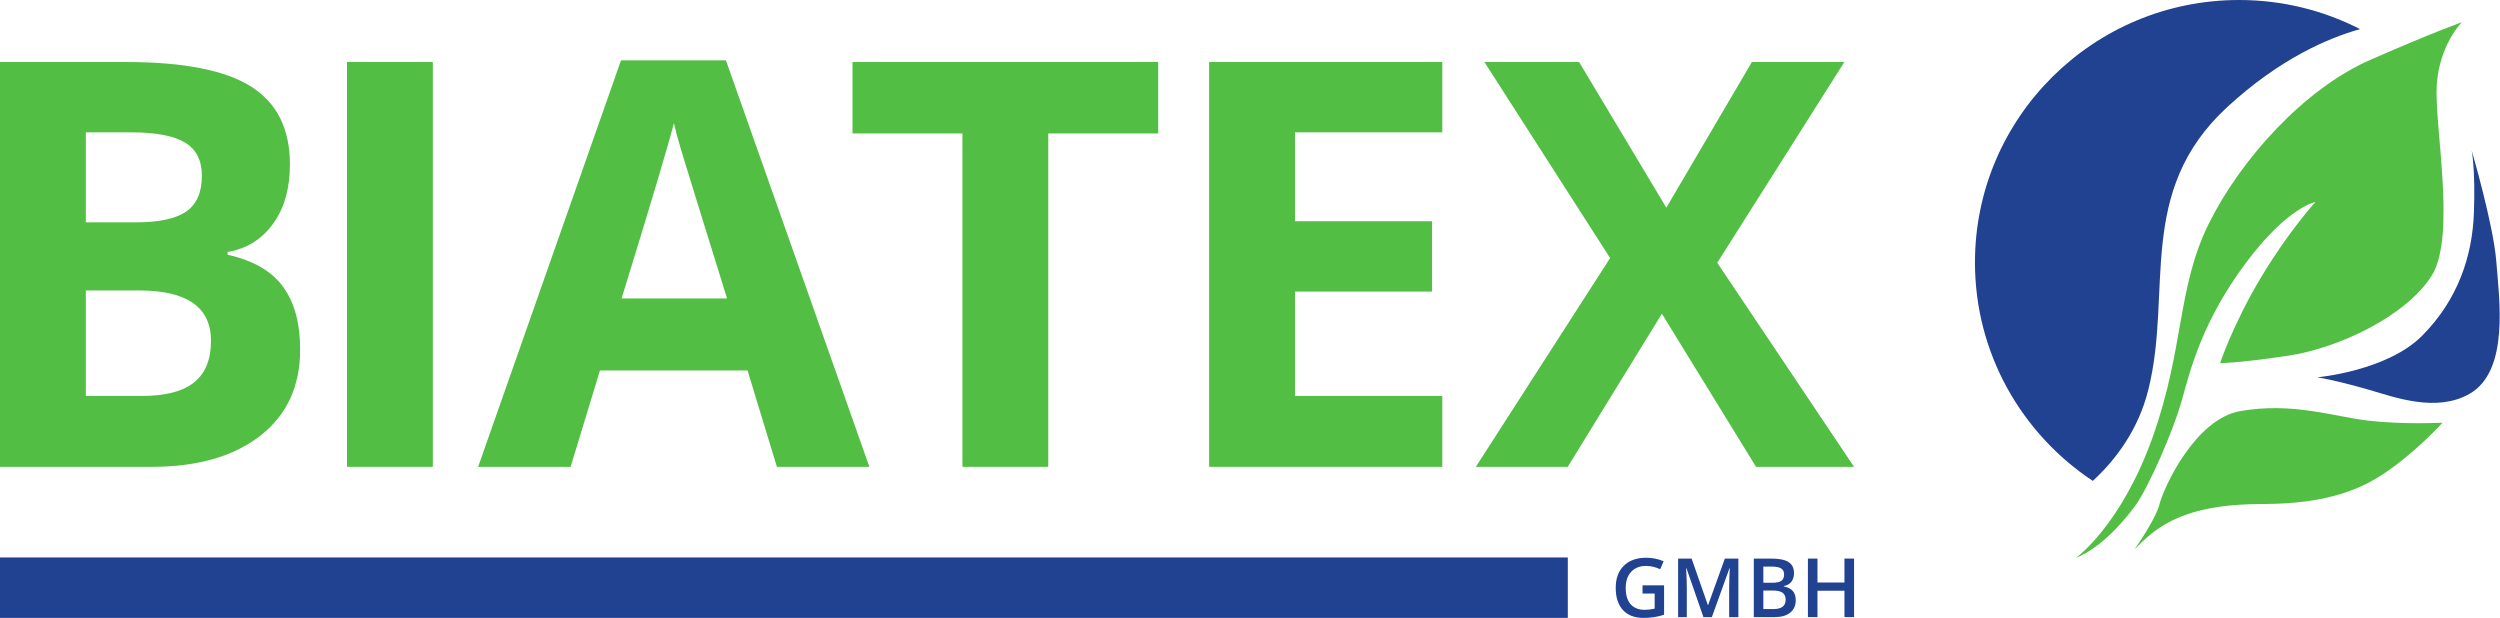 <?xml version="1.0" encoding="UTF-8" standalone="no"?><!DOCTYPE svg PUBLIC "-//W3C//DTD SVG 1.1//EN" "http://www.w3.org/Graphics/SVG/1.1/DTD/svg11.dtd"><svg width="100%" height="100%" viewBox="0 0 6353 1571" version="1.1" xmlns="http://www.w3.org/2000/svg" xmlns:xlink="http://www.w3.org/1999/xlink" xml:space="preserve" xmlns:serif="http://www.serif.com/" style="fill-rule:evenodd;clip-rule:evenodd;stroke-linejoin:round;stroke-miterlimit:2;"><g><g><path d="M5318.23,1222.04c-180.471,-119.585 -299.455,-323.688 -299.455,-555.184c0,-368.047 300.753,-666.855 671.196,-666.855c110.744,0 215.26,26.705 307.375,73.982c-81.313,22.737 -204.282,75.479 -337.183,197.822c-233.569,215.014 -138.518,468.867 -200.81,718.6c-25.367,101.701 -82.41,177.504 -141.123,231.635Z" style="fill:#204290;"/><path d="M5275.85,1417.32c0,0 114.386,-81.693 194.58,-306.714c80.194,-225.022 61.877,-379.201 142.212,-541.572c80.335,-162.371 241.413,-342.876 410.763,-416.936c169.349,-74.059 232.535,-95.54 232.535,-95.54c0,0 -56.866,56.751 -63.629,159.253c-6.763,102.502 50.494,383.911 -12.968,484.876c-63.462,100.966 -233.953,183.796 -365.367,203.339c-130.366,19.388 -172.259,18.705 -172.259,18.705c0,0 33.034,-99.949 105.533,-220.399c69.793,-115.956 136.608,-188.91 136.608,-188.91c0,0 -70.334,11.615 -178.185,156.779c-107.85,145.164 -138.561,264.992 -160.664,345.17c-22.103,80.178 -86.189,225.238 -118.824,269.59c-81.858,111.245 -150.335,132.359 -150.335,132.359Z" style="fill:#52bf44;"/><path d="M5424.15,1396.17c18.331,-25.507 56.41,-86.059 62.781,-112.178c11.13,-45.629 91.667,-219.372 206.101,-239.372c132.626,-23.179 235.981,13.814 325.207,24.299c88.466,10.395 188.795,5.249 188.795,5.249c0,0 -71.935,79.825 -157.579,134.85c-100.603,64.636 -217.557,71.536 -307.696,71.952c-209.073,0.967 -271.398,69.41 -317.609,115.2Z" style="fill:#52bf44;"/><path d="M5888.82,958.792c0,0 177.83,-15.755 267.319,-106.598c89.489,-90.844 126.682,-200.186 130.579,-312.316c3.897,-112.13 -5.675,-157.167 -5.675,-157.167c0,0 55.377,188.471 62.597,282.298c7.153,92.952 34.291,277.947 -68.558,336.094c-83.899,47.432 -188.451,8.785 -253.365,-10.096c-44.249,-12.871 -95.545,-25.974 -132.897,-32.215Z" style="fill:#204290;"/></g><g><path d="M0,157.587l320.171,0c145.895,0 251.798,20.758 317.709,62.275c65.911,41.517 98.866,107.545 98.866,198.084c0,61.454 -14.425,111.884 -43.276,151.29c-28.85,39.406 -67.201,63.096 -115.05,71.071l0,7.037c65.207,14.542 112.236,41.751 141.086,81.626c28.851,39.875 43.276,92.885 43.276,159.03c0,93.823 -33.893,167.005 -101.681,219.546c-67.787,52.541 -159.851,78.812 -276.192,78.812l-384.909,0l0,-1028.77Zm218.139,407.427l126.661,0c59.109,0 101.915,-9.148 128.42,-27.443c26.505,-18.296 39.758,-48.554 39.758,-90.774c0,-39.406 -14.425,-67.67 -43.276,-84.793c-28.851,-17.123 -74.472,-25.684 -136.864,-25.684l-114.699,0l0,228.694Zm0,173.104l0,268.099l142.142,0c60.047,0 104.378,-11.493 132.994,-34.48c28.616,-22.986 42.924,-58.17 42.924,-105.551c0,-85.379 -60.985,-128.068 -182.955,-128.068l-135.105,0Z" style="fill:#52bf44;fill-rule:nonzero;"/><rect x="881.787" y="157.587" width="218.139" height="1028.77" style="fill:#52bf44;fill-rule:nonzero;"/><path d="M1974.26,1186.36l-74.59,-244.879l-375.058,0l-74.589,244.879l-235.027,0l363.095,-1032.99l266.693,0l364.503,1032.99l-235.027,0Zm-126.662,-427.834c-68.96,-221.892 -107.779,-347.38 -116.458,-376.465c-8.678,-29.085 -14.894,-52.072 -18.647,-68.96c-15.481,60.047 -59.812,208.522 -132.994,445.425l268.099,0Z" style="fill:#52bf44;fill-rule:nonzero;"/><path d="M2663.83,1186.36l-218.139,0l0,-847.223l-279.359,0l0,-181.548l776.856,0l0,181.548l-279.358,0l0,847.223Z" style="fill:#52bf44;fill-rule:nonzero;"/><path d="M3665.18,1186.36l-592.493,0l0,-1028.77l592.493,0l0,178.733l-374.354,0l0,225.879l348.318,0l0,178.733l-348.318,0l0,265.285l374.354,0l0,180.141Z" style="fill:#52bf44;fill-rule:nonzero;"/><path d="M4711.55,1186.36l-249.101,0l-239.249,-389.132l-239.249,389.132l-233.619,0l341.281,-530.57l-319.467,-498.201l240.656,0l221.657,370.132l217.435,-370.132l235.027,0l-322.986,510.163l347.615,518.608Z" style="fill:#52bf44;fill-rule:nonzero;"/></g><g><path d="M4174.03,1487.51l54.729,0l0,74.667c-8.952,2.916 -17.548,4.984 -25.788,6.205c-8.239,1.221 -17.14,1.831 -26.703,1.831c-22.515,0 -39.876,-6.663 -52.083,-19.989c-12.207,-13.326 -18.31,-32.128 -18.31,-56.407c0,-23.939 6.883,-42.674 20.65,-56.203c13.767,-13.529 32.721,-20.294 56.864,-20.294c15.53,0 30.247,2.984 44.149,8.952l-8.545,20.243c-12.071,-5.561 -24.143,-8.341 -36.214,-8.341c-15.869,0 -28.415,4.984 -37.639,14.953c-9.223,9.969 -13.834,23.6 -13.834,40.894c0,18.175 4.154,31.992 12.461,41.453c8.308,9.46 20.26,14.19 35.858,14.19c7.867,0 16.276,-0.983 25.228,-2.95l0,-38.35l-30.823,0l0,-20.854Z" style="fill:#204290;fill-rule:nonzero;"/><path d="M4328.75,1568.18l-43.132,-124.206l-0.814,0c1.153,18.446 1.73,35.739 1.73,51.88l0,72.326l-22.075,0l0,-148.722l34.282,0l41.3,118.307l0.61,0l42.522,-118.307l34.383,0l0,148.722l-23.397,0l0,-73.547c0,-7.392 0.186,-17.022 0.559,-28.89c0.373,-11.868 0.696,-19.056 0.967,-21.566l-0.814,0l-44.657,124.003l-21.464,0Z" style="fill:#204290;fill-rule:nonzero;"/><path d="M4456.72,1419.46l44.149,0c20.48,0 35.281,2.984 44.403,8.952c9.121,5.968 13.682,15.394 13.682,28.28c0,8.68 -2.238,15.903 -6.714,21.667c-4.476,5.764 -10.919,9.393 -19.328,10.885l0,1.017c10.444,1.967 18.124,5.849 23.041,11.647c4.917,5.799 7.375,13.649 7.375,23.55c0,13.36 -4.662,23.82 -13.987,31.382c-9.325,7.562 -22.295,11.342 -38.91,11.342l-53.711,0l0,-148.722Zm24.312,61.442l23.397,0c10.173,0 17.599,-1.611 22.278,-4.832c4.679,-3.221 7.019,-8.697 7.019,-16.428c0,-6.986 -2.526,-12.038 -7.579,-15.158c-5.052,-3.119 -13.071,-4.679 -24.058,-4.679l-21.057,0l0,41.097Zm0,19.735l0,47.099l25.839,0c10.172,0 17.852,-1.95 23.04,-5.85c5.188,-3.899 7.782,-10.053 7.782,-18.463c0,-7.731 -2.645,-13.461 -7.934,-17.191c-5.29,-3.73 -13.326,-5.595 -24.109,-5.595l-24.618,0Z" style="fill:#204290;fill-rule:nonzero;"/><path d="M4711.55,1568.18l-24.414,0l0,-67.037l-68.563,0l0,67.037l-24.312,0l0,-148.722l24.312,0l0,60.832l68.563,0l0,-60.832l24.414,0l0,148.722Z" style="fill:#204290;fill-rule:nonzero;"/></g><rect x="0" y="1416.6" width="3984.11" height="153.616" style="fill:#204290;"/></g></svg>